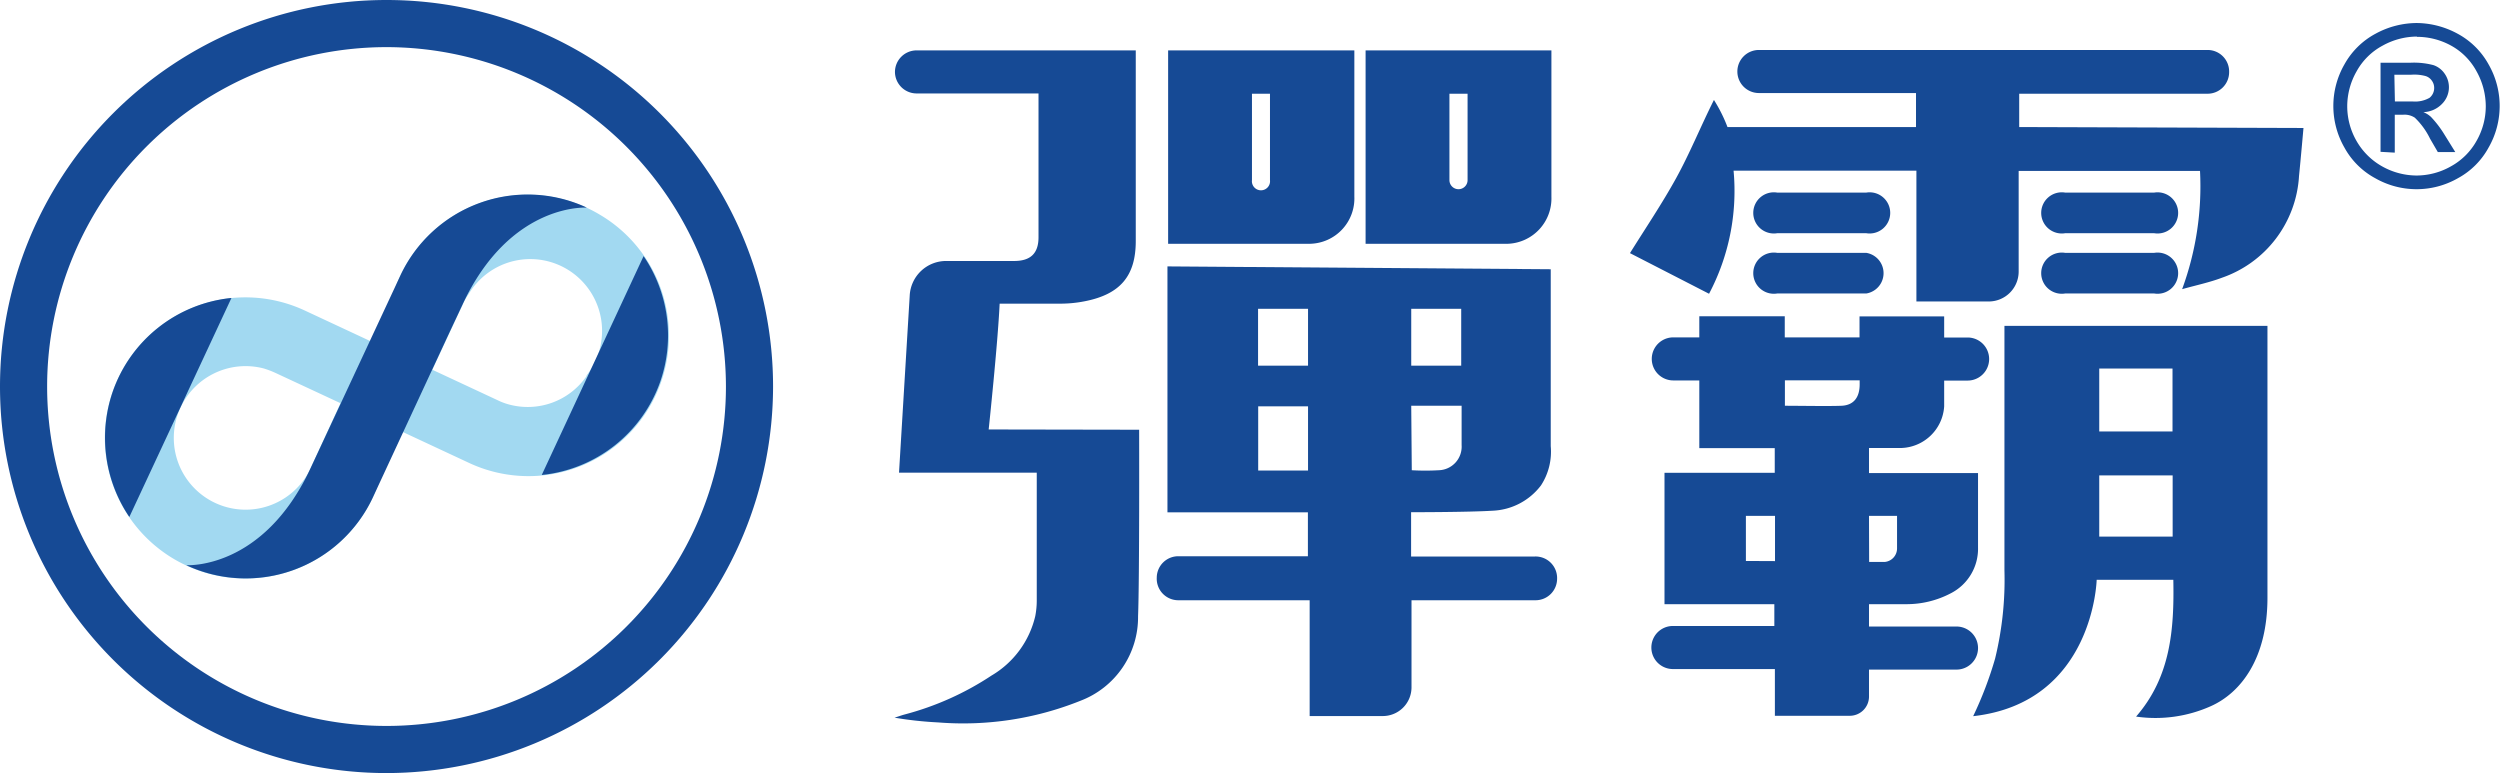 <svg id="圖層_1" data-name="圖層 1" xmlns="http://www.w3.org/2000/svg" viewBox="0 0 184.59 57.08"><defs><style>.cls-1{fill:#164a95;}.cls-2{fill:#a2d9f1;}</style></defs><path class="cls-1" d="M73,31.71s.67-6.29.81-9.29c1.7,0,2.93,0,4.59,0a9.16,9.16,0,0,0,1.66-.17c2.66-.51,3.8-1.88,3.8-4.45V3.72H67.68a1.6,1.6,0,0,0-1.6,1.59h0a1.6,1.6,0,0,0,1.6,1.59h9c0,2.91,0,8,0,10.62,0,1.2-.6,1.75-1.8,1.75h-5a2.69,2.69,0,0,0-2.71,2.55L66.38,34.9H76.55s0,6.51,0,9.39a6.09,6.09,0,0,1-.11,1.2,6.92,6.92,0,0,1-3.23,4.39,21.56,21.56,0,0,1-6.4,2.87c-.26.07-.5.16-.76.24a27.37,27.37,0,0,0,3.21.35,23.24,23.24,0,0,0,10.52-1.6,6.6,6.6,0,0,0,4.25-6.24c.11-2.68.08-13.77.08-13.77Z"/><path class="cls-1" d="M113.33,41.09h-9.14V37.82s4.27,0,6-.11a4.72,4.72,0,0,0,3.59-1.87,4.56,4.56,0,0,0,.72-2.9c0-5.26,0-13.06,0-13.06l-28.3-.21V37.83H96.57v3.24l-6.21,0H87a1.59,1.59,0,0,0-1.59,1.59v0A1.59,1.59,0,0,0,87,44.32h9.7v8.55h5.4a2.12,2.12,0,0,0,2.12-2.12V44.32h9.16a1.59,1.59,0,0,0,1.59-1.59v0A1.59,1.59,0,0,0,113.33,41.09ZM92.89,22.8h3.69V27H92.89Zm3.69,11.94H92.9V30h3.68ZM104.2,22.8h3.69V27H104.2Zm0,7.16h3.72s0,2.1,0,2.91a1.74,1.74,0,0,1-1.68,1.85,17.25,17.25,0,0,1-2,0Z"/><path class="cls-1" d="M131.22,17.22h6.58a1.52,1.52,0,1,0,0-3h-6.58a1.52,1.52,0,1,0,0,3Z"/><path class="cls-1" d="M131.22,21.67h6.58a1.52,1.52,0,0,0,0-3h-6.58a1.52,1.52,0,1,0,0,3Z"/><path class="cls-1" d="M140.33,33.08A3.28,3.28,0,0,0,143.55,30c0-.77,0-1.9,0-1.9h1.73a1.59,1.59,0,1,0,0-3.18h-1.73V23.36h-6.25v1.55h-5.52V23.35h-6.31v1.56h-1.92a1.59,1.59,0,0,0,0,3.18h1.92v5h5.57v1.82H122.9l0,9.7h8.11v1.61h-7.49a1.59,1.59,0,0,0,0,3.18h7.53v3.45h5.49A1.42,1.42,0,0,0,138,51.44v-2h6.46a1.59,1.59,0,1,0,0-3.18H138V44.61h2.77a7,7,0,0,0,3.28-.81,3.69,3.69,0,0,0,2-3.37c0-.23,0-.69,0-.69V34.93H138V33.08Zm-8.54-5h5.52v.3c0,.94-.42,1.54-1.34,1.58s-3.17,0-4.18,0Zm-2.88,13.34V38.09h2.15v3.34ZM138,38.09h2.07c0,.83,0,1.61,0,2.4a1,1,0,0,1-.89,1c-.38,0-.76,0-1.17,0Z"/><path class="cls-1" d="M149.09,9.38V6.92l10.28,0,.21,0H163a1.59,1.59,0,0,0,1.59-1.59v0A1.59,1.59,0,0,0,163,3.69H129.87a1.59,1.59,0,0,0-1.59,1.59v0a1.59,1.59,0,0,0,1.59,1.59h11.6V9.38H127.55a11.08,11.08,0,0,0-1-2c-1,2-1.78,3.94-2.8,5.79s-2.24,3.66-3.4,5.52l5.84,3A16.27,16.27,0,0,0,128,12.6h13.5v9.66h5.34a2.21,2.21,0,0,0,2.21-2.2V12.62h13.39a22,22,0,0,1-1.32,8.73c1.07-.3,2-.49,2.93-.84A8.47,8.47,0,0,0,169.75,13c.12-1.18.33-3.55.33-3.55Z"/><path class="cls-1" d="M148,42.09a24.6,24.6,0,0,1-.69,6.54,27.51,27.51,0,0,1-1.62,4.25c8.9-1,9.12-10.07,9.12-10.07h5.66c.07,3.65-.19,7.16-2.75,10.1a10,10,0,0,0,5.52-.77c2.24-1,4.18-3.56,4.18-8,0-1.8,0-20.08,0-20.08H148Zm7-14.88h5.41v4.65H155Zm0,7.89h5.42v4.52H155Z"/><path class="cls-1" d="M152.48,17.22h6.58a1.52,1.52,0,1,0,0-3h-6.58a1.52,1.52,0,1,0,0,3Z"/><path class="cls-1" d="M152.48,21.67h6.58a1.52,1.52,0,1,0,0-3h-6.58a1.52,1.52,0,1,0,0,3Z"/><path class="cls-1" d="M100,14.52V3.72H86.25V18H96.74A3.35,3.35,0,0,0,100,14.52ZM93.77,13.3a.67.67,0,1,1-1.33,0V6.92h1.33Z"/><path class="cls-1" d="M114.55,14.52V3.72H100.83V18h10.5A3.35,3.35,0,0,0,114.55,14.52Zm-6.19-1.22a.67.67,0,0,1-1.34,0V6.92h1.34Z"/><path class="cls-1" d="M28.54,57.08A28.54,28.54,0,1,1,57.08,28.54,28.57,28.57,0,0,1,28.54,57.08Zm0-53.6A25.06,25.06,0,1,0,53.6,28.54,25.09,25.09,0,0,0,28.54,3.48Z"/><path class="cls-2" d="M44.27,15.84a10.38,10.38,0,0,0-15.12,5.51,10.09,10.09,0,0,0-.51,4.44l-6.13-2.86h0a10.38,10.38,0,1,0,5.42,12.8,10.24,10.24,0,0,0,.51-4.44l6.13,2.86h0a10.37,10.37,0,0,0,9.7-18.31ZM22.93,34.57h0a4.69,4.69,0,0,1-.44.78,5.3,5.3,0,1,1-3-8.14,7,7,0,0,1,.84.32h0l4.81,2.24Zm20.38-6.8a5.28,5.28,0,0,1-5.75,2.09,4.7,4.7,0,0,1-.84-.32h0l-4.8-2.24,2.24-4.8h0a4.32,4.32,0,0,1,.44-.78,5.3,5.3,0,1,1,8.71,6Z"/><path class="cls-1" d="M29.55,20.37h0L22.93,34.57h0c-3.52,7.55-9.18,7.16-9.18,7.16a10.36,10.36,0,0,0,13.78-5h0l5.57-12h0l.14-.3.91-1.94h0c3.52-7.55,9.18-7.16,9.18-7.16A10.37,10.37,0,0,0,29.55,20.37Z"/><path class="cls-1" d="M48.76,28.15a10.41,10.41,0,0,0-1.24-9.24L40,35.07A10.38,10.38,0,0,0,48.76,28.15Z"/><path class="cls-1" d="M8.32,28.93a10.44,10.44,0,0,0,1.23,9.24L17.09,22A10.38,10.38,0,0,0,8.32,28.93Z"/><path class="cls-1" d="M178.46,1.7a6.42,6.42,0,0,1,3,.79,5.69,5.69,0,0,1,2.29,2.27,6.17,6.17,0,0,1,0,6.13,5.64,5.64,0,0,1-2.27,2.27,6.15,6.15,0,0,1-6.1,0,5.66,5.66,0,0,1-2.28-2.27,6.17,6.17,0,0,1,0-6.13,5.71,5.71,0,0,1,2.3-2.27A6.39,6.39,0,0,1,178.46,1.7Zm0,1a5.27,5.27,0,0,0-2.52.66A4.76,4.76,0,0,0,174,5.27a5.22,5.22,0,0,0-.69,2.57,5.16,5.16,0,0,0,.67,2.54,5,5,0,0,0,1.9,1.9,5.24,5.24,0,0,0,2.55.68,5.17,5.17,0,0,0,2.54-.68,4.82,4.82,0,0,0,1.9-1.9,5.16,5.16,0,0,0,.67-2.54,5.31,5.31,0,0,0-.68-2.57A4.72,4.72,0,0,0,181,3.38,5.23,5.23,0,0,0,178.46,2.72Zm-2.69,8.51V4.63H178a5.65,5.65,0,0,1,1.68.18,1.65,1.65,0,0,1,.83.64,1.74,1.74,0,0,1-.21,2.23,2,2,0,0,1-1.37.6,1.79,1.79,0,0,1,.56.35,7.67,7.67,0,0,1,1,1.31l.8,1.29H180l-.58-1a5.4,5.4,0,0,0-1.12-1.54,1.37,1.37,0,0,0-.85-.22h-.63v2.8Zm1.06-3.72h1.3a2.14,2.14,0,0,0,1.26-.27.93.93,0,0,0,.34-.73.9.9,0,0,0-.17-.53.88.88,0,0,0-.45-.34A3.18,3.18,0,0,0,178,5.52h-1.21Z"/></svg>
